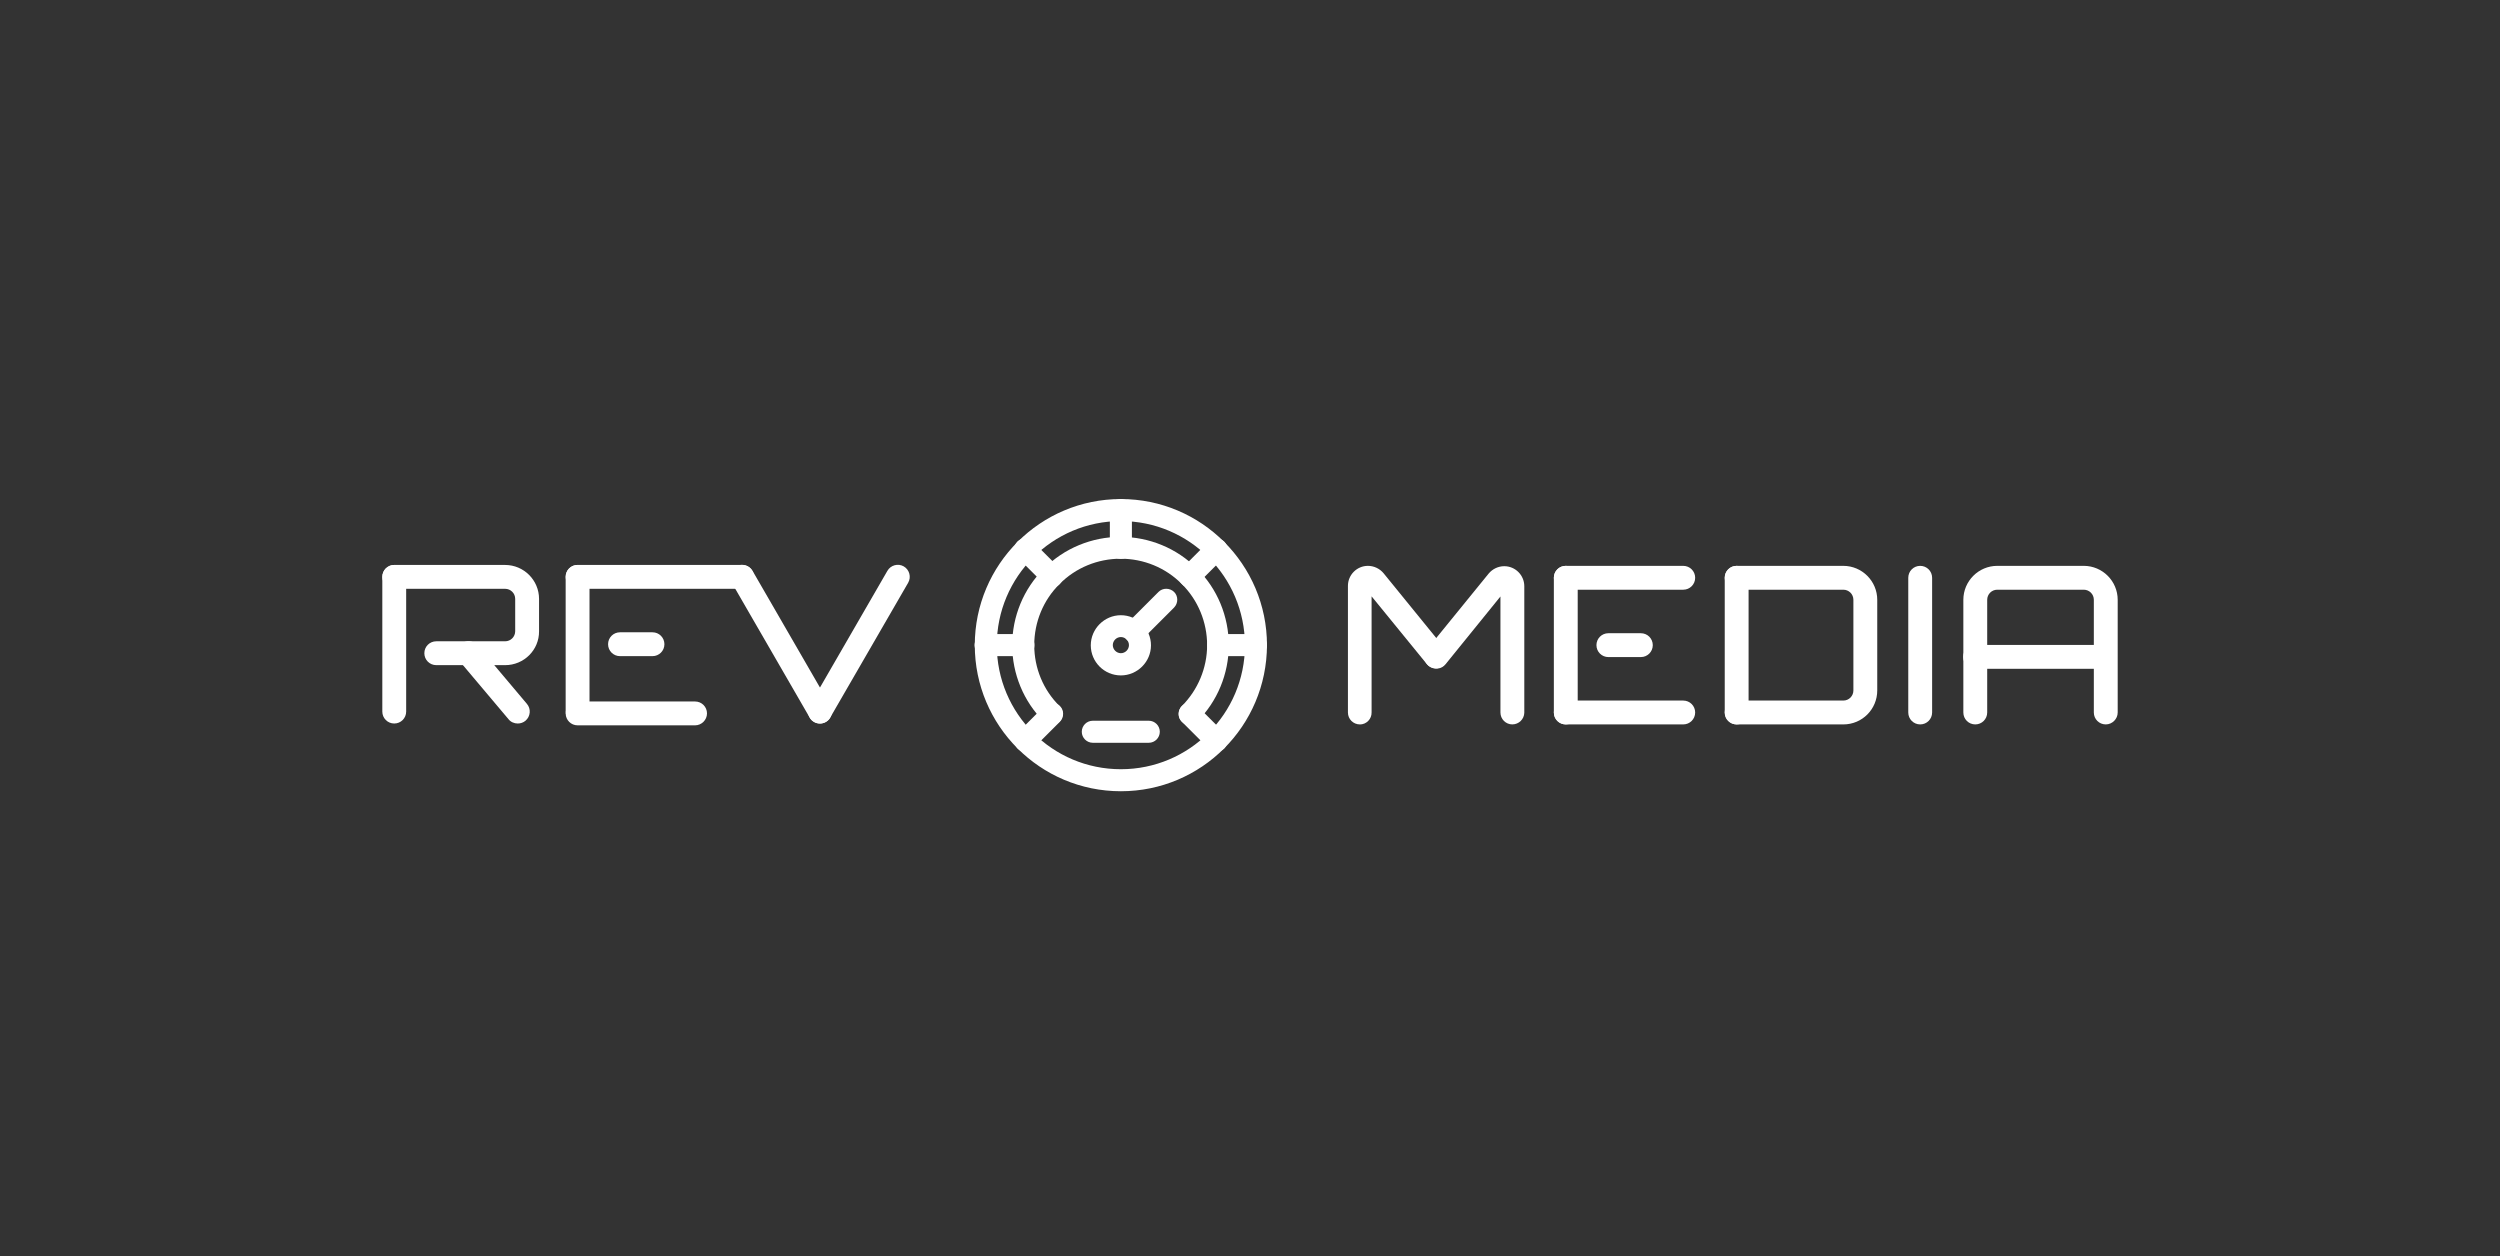 <?xml version="1.0" encoding="UTF-8"?><svg id="Layer_2" xmlns="http://www.w3.org/2000/svg" viewBox="0 0 1025 515"><rect x="0" y="0" width="1025" height="515" fill="#333333" stroke="none"/><defs><style>.cls-1{fill:#fff;}.cls-2{fill:#25282b;opacity:0;}</style></defs><g id="Layer_1-2"><g><rect class="cls-2" width="1025" height="515"/><g><path class="cls-1" d="M487.7,297.24c-1.2,0-2.33-.45-3.16-1.35-1.73-1.73-1.73-4.59,0-6.4h0c6.62-6.62,10.38-15.65,10.38-24.98s-3.69-18.44-10.38-25.06c-6.62-6.7-15.65-10.38-25.06-10.38s-18.44,3.69-25.06,10.38c-6.7,6.62-10.38,15.65-10.38,25.06s3.69,18.36,10.38,24.98c1.73,1.73,1.73,4.59,0,6.4h0c-1.73,1.73-4.59,1.73-6.4,0-8.35-8.28-13.02-19.64-13.02-31.38s4.67-23.1,13.02-31.38c8.28-8.35,19.64-13.02,31.38-13.02s23.1,4.67,31.38,13.02c8.35,8.28,13.02,19.64,13.02,31.38s-4.67,23.1-13.02,31.38c-.75,.9-1.88,1.35-3.09,1.35Z"/><path class="cls-1" d="M459.56,276.92c-6.85,0-12.34-5.57-12.34-12.34s5.57-12.34,12.34-12.34,12.34,5.57,12.34,12.34-5.57,12.34-12.34,12.34Zm0-15.73c-1.81,0-3.31,1.51-3.31,3.31s1.51,3.31,3.31,3.31,3.31-1.51,3.31-3.31-1.51-3.31-3.31-3.31Z"/><path class="cls-1" d="M465.05,263.53c-1.2,0-2.33-.45-3.16-1.35-1.73-1.73-1.73-4.59,0-6.4h0l13.09-13.09c1.73-1.73,4.59-1.73,6.4,0h0c1.73,1.73,1.73,4.59,0,6.4h0l-13.09,13.09c-.83,.83-2.03,1.35-3.24,1.35Z"/><path class="cls-1" d="M459.56,324.41c-33.11,0-59.9-26.86-59.9-59.9s26.86-59.9,59.9-59.9,59.9,26.86,59.9,59.9c-.08,33.11-26.86,59.9-59.9,59.9Zm0-110.77c-28.07,0-50.87,22.8-50.87,50.87s22.8,50.87,50.87,50.87,50.87-22.8,50.87-50.87c-.08-28.07-22.8-50.87-50.87-50.87h0Z"/><path class="cls-1" d="M487.7,240.8c-1.2,0-2.33-.45-3.16-1.35-1.73-1.73-1.73-4.59,0-6.4l10.99-10.99c1.73-1.73,4.59-1.73,6.4,0h0c1.73,1.73,1.73,4.59,0,6.4l-10.99,10.99c-.9,.9-2.03,1.35-3.24,1.35Z"/><path class="cls-1" d="M420.35,308.23c-1.2,0-2.33-.45-3.16-1.35-1.73-1.73-1.73-4.59,0-6.4h0l10.99-10.99c1.73-1.73,4.59-1.73,6.4,0h0c1.73,1.73,1.73,4.59,0,6.4h0l-10.99,10.99c-.9,.9-2.03,1.35-3.24,1.35Z"/><path class="cls-1" d="M459.56,229.14c-2.48,0-4.52-2.03-4.52-4.52v-15.5c0-2.48,2.03-4.52,4.52-4.52s4.52,2.03,4.52,4.52v15.5c0,2.48-2.03,4.52-4.52,4.52Z"/><path class="cls-1" d="M431.34,240.8c-1.2,0-2.33-.45-3.24-1.35l-10.99-10.99c-1.73-1.73-1.73-4.59,0-6.4h0c1.73-1.73,4.59-1.73,6.4,0h0l10.99,10.99c1.73,1.73,1.73,4.59,0,6.4h0c-.83,.9-1.96,1.35-3.16,1.35Z"/><path class="cls-1" d="M498.69,308.23c-1.2,0-2.33-.45-3.16-1.35l-10.99-10.99c-1.73-1.73-1.73-4.59,0-6.4,1.73-1.73,4.59-1.73,6.4,0h0l10.99,10.99c1.73,1.73,1.73,4.59,0,6.4-.9,.83-2.03,1.35-3.24,1.35Z"/><path class="cls-1" d="M471,304.54h-22.95c-2.48,0-4.52-2.03-4.52-4.52s2.03-4.52,4.52-4.52h22.95c2.48,0,4.52,2.03,4.52,4.52s-2.03,4.52-4.52,4.52Z"/><path class="cls-1" d="M514.95,269.02h-15.5c-2.48,0-4.52-2.03-4.52-4.52s2.03-4.52,4.52-4.52h15.5c2.48,0,4.52,2.03,4.52,4.52s-2.03,4.52-4.52,4.52Z"/><path class="cls-1" d="M419.6,269.02h-15.5c-2.48,0-4.52-2.03-4.52-4.52s2.03-4.52,4.52-4.52h15.5c2.48,0,4.52,2.03,4.52,4.52s-2.03,4.52-4.52,4.52Z"/><path class="cls-1" d="M336.15,296.64c-1.73,0-3.39-.9-4.21-2.48l-31.91-55.23c-1.35-2.33-.53-5.34,1.81-6.7h0c2.33-1.35,5.34-.53,6.7,1.81h0l31.91,55.23c1.35,2.33,.53,5.34-1.81,6.7h0c-.75,.45-1.58,.68-2.48,.68Z"/><path class="cls-1" d="M336.15,296.64c-.83,0-1.73-.23-2.41-.68-2.33-1.35-3.16-4.36-1.81-6.7h0l31.91-55.23c1.35-2.33,4.36-3.16,6.7-1.81h0c2.33,1.35,3.16,4.36,1.81,6.7h0l-31.98,55.31c-.83,1.51-2.48,2.41-4.21,2.41Z"/><path class="cls-1" d="M161.64,296.64c-2.71,0-4.89-2.18-4.89-4.89h0v-55.23c0-2.71,2.18-4.89,4.89-4.89s4.89,2.18,4.89,4.89v55.23c0,2.71-2.18,4.89-4.89,4.89h0Z"/><path class="cls-1" d="M236.81,296.64h0c-2.71,0-4.89-2.18-4.89-4.89h0v-55.23c0-2.71,2.18-4.89,4.89-4.89h0c2.71,0,4.89,2.18,4.89,4.89v55.23c0,2.71-2.26,4.89-4.89,4.89h0Z"/><path class="cls-1" d="M267.52,269.02h-13.32c-2.71,0-4.89-2.18-4.89-4.89s2.18-4.89,4.89-4.89h13.32c2.71,0,4.89,2.18,4.89,4.89s-2.18,4.89-4.89,4.89Z"/><path class="cls-1" d="M304.24,241.4h-67.43c-2.71,0-4.89-2.18-4.89-4.89s2.18-4.89,4.89-4.89h67.43c2.71,0,4.89,2.18,4.89,4.89s-2.18,4.89-4.89,4.89Z"/><path class="cls-1" d="M284.98,297.39h-48.16c-2.71,0-4.89-2.18-4.89-4.89s2.18-4.89,4.89-4.89h48.16c2.71,0,4.89,2.18,4.89,4.89s-2.26,4.89-4.89,4.89Z"/><path class="cls-1" d="M212.28,296.64c-1.43,0-2.86-.6-3.76-1.73l-20.17-23.93c-1.73-2.03-1.51-5.12,.6-6.92h0c2.03-1.73,5.12-1.51,6.92,.6h0l20.17,23.93c1.73,2.03,1.51,5.12-.6,6.92h0c-.9,.75-2.03,1.13-3.16,1.13Z"/><path class="cls-1" d="M207.09,272.71h-28.22c-2.71,0-4.89-2.18-4.89-4.89h0c0-2.71,2.18-4.89,4.89-4.89h28.22c2.33,0,4.14-1.88,4.14-4.14h0v-13.24c0-2.33-1.88-4.14-4.14-4.14h-45.45c-2.71,0-4.89-2.18-4.89-4.89h0c0-2.71,2.18-4.89,4.89-4.89h45.45c7.68,0,13.92,6.25,13.92,13.92v13.24c.08,7.68-6.17,13.92-13.92,13.92Z"/><path class="cls-1" d="M620.07,297.01c-2.71,0-4.89-2.18-4.89-4.89h0v-47.56l-22.5,27.77c-1.66,2.11-4.74,2.41-6.85,.75h0c-2.11-1.66-2.41-4.74-.75-6.85h0l25.28-31.08c1.58-1.88,3.91-3.01,6.4-3.01,4.52,0,8.2,3.69,8.2,8.2v51.92c-.08,2.63-2.26,4.74-4.89,4.74Z"/><path class="cls-1" d="M557.54,297.01c-2.71,0-4.89-2.18-4.89-4.89h0v-51.92c0-4.52,3.69-8.2,8.2-8.2,2.48,0,4.82,1.13,6.4,3.01l25.28,31.08c1.66,2.11,1.35,5.19-.75,6.85h0c-2.11,1.66-5.19,1.35-6.85-.75h0l-22.58-27.69v47.56c.08,2.71-2.11,4.97-4.82,4.97h0Z"/><path class="cls-1" d="M641.97,297.01c-2.71,0-4.89-2.18-4.89-4.89h0v-55.23c0-2.71,2.18-4.89,4.89-4.89h0c2.71,0,4.89,2.18,4.89,4.89h0v55.23c0,2.71-2.18,4.89-4.89,4.89h0Z"/><path class="cls-1" d="M672.75,269.4h-13.32c-2.71,0-4.89-2.18-4.89-4.89s2.18-4.89,4.89-4.89h13.32c2.71,0,4.89,2.18,4.89,4.89h0c0,2.71-2.18,4.89-4.89,4.89Z"/><path class="cls-1" d="M690.13,297.01h-48.16c-2.71,0-4.89-2.18-4.89-4.89h0c0-2.71,2.18-4.89,4.89-4.89h48.16c2.71,0,4.89,2.18,4.89,4.89s-2.18,4.89-4.89,4.89h0Z"/><path class="cls-1" d="M787.28,297.01c-2.71,0-4.89-2.18-4.89-4.89h0v-55.23c0-2.71,2.18-4.89,4.89-4.89h0c2.71,0,4.89,2.18,4.89,4.89h0v55.23c0,2.71-2.18,4.89-4.89,4.89h0Z"/><path class="cls-1" d="M755.75,297.01h-43.72c-2.71,0-4.89-2.18-4.89-4.89h0c0-2.71,2.18-4.89,4.89-4.89h43.72c2.33,0,4.14-1.88,4.14-4.14h0v-37.17c0-2.33-1.88-4.14-4.14-4.14h-43.72c-2.71,0-4.89-2.18-4.89-4.89s2.18-4.89,4.89-4.89h43.72c7.68,0,13.92,6.25,13.92,13.92v37.17c0,7.68-6.17,13.92-13.92,13.92Z"/><path class="cls-1" d="M690.13,241.78h-48.16c-2.71,0-4.89-2.18-4.89-4.89h0c0-2.71,2.18-4.89,4.89-4.89h48.16c2.71,0,4.89,2.18,4.89,4.89h0c0,2.71-2.18,4.89-4.89,4.89h0Z"/><path class="cls-1" d="M712.03,297.01c-2.71,0-4.89-2.18-4.89-4.89h0v-55.23c0-2.71,2.18-4.89,4.89-4.89h0c2.71,0,4.89,2.18,4.89,4.89h0v55.23c0,2.71-2.18,4.89-4.89,4.89h0Z"/><path class="cls-1" d="M862.91,274.21h-53.13c-2.71,0-4.89-2.18-4.89-4.89h0c0-2.71,2.18-4.89,4.89-4.89h53.13c2.71,0,4.89,2.18,4.89,4.89h0c0,2.71-2.18,4.89-4.89,4.89Z"/><path class="cls-1" d="M863.36,297.01c-2.71,0-4.89-2.18-4.89-4.89h0v-46.2c0-2.33-1.88-4.14-4.14-4.14h-35.44c-2.33,0-4.14,1.88-4.14,4.14h0v46.2c0,2.71-2.18,4.89-4.89,4.89h0c-2.71,0-4.89-2.18-4.89-4.89h0v-46.2c0-7.68,6.25-13.92,13.92-13.92h35.44c7.68,0,13.92,6.25,13.92,13.92v46.2c0,2.71-2.26,4.89-4.89,4.89h0Z"/></g></g></g></svg>